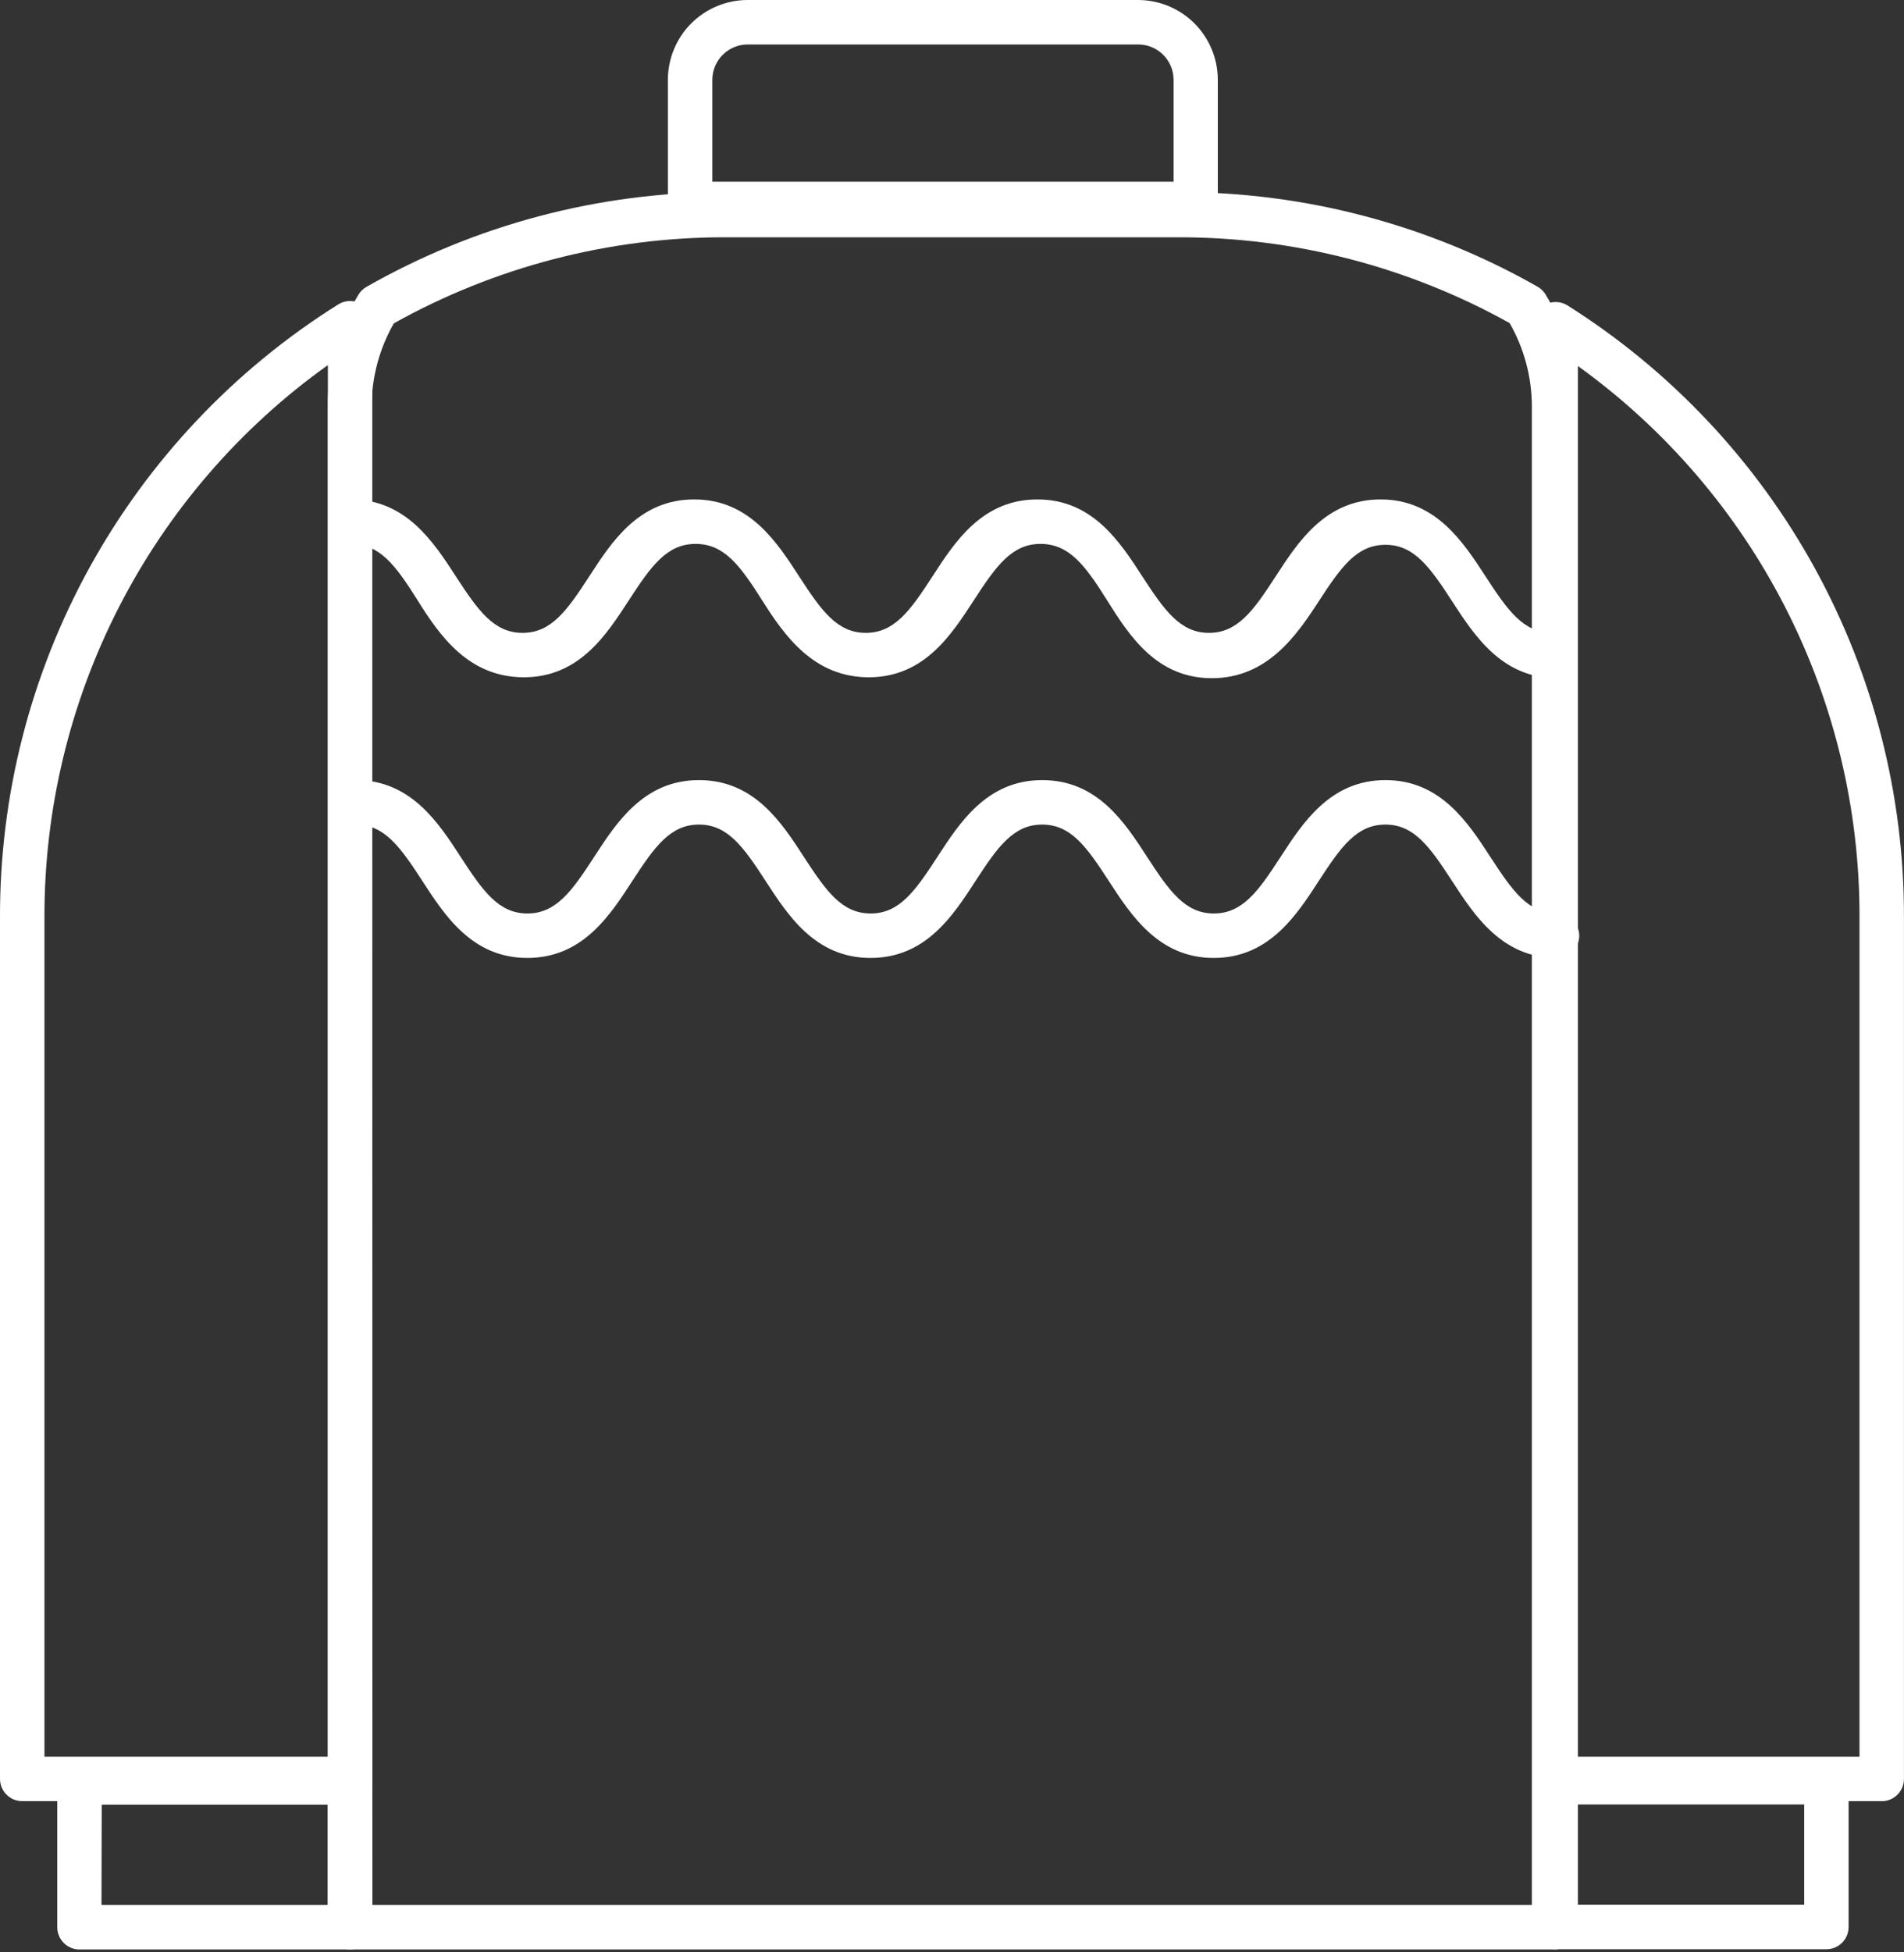 <svg width="40" height="41" viewBox="0 0 40 41" fill="none" xmlns="http://www.w3.org/2000/svg">
<rect x="0" y="0" width="40" height="41" fill="#333333" stroke="none"/>
<path d="M32.649 40.939H7.354C7.096 40.939 6.887 40.73 6.887 40.472V8.522C6.883 7.699 7.106 6.891 7.531 6.187C7.572 6.119 7.63 6.063 7.699 6.024C9.993 4.717 12.587 4.032 15.227 4.034H24.781C27.417 4.034 30.008 4.717 32.299 6.019C32.371 6.059 32.43 6.117 32.472 6.187C32.9 6.891 33.124 7.699 33.121 8.522V40.472C33.121 40.596 33.071 40.716 32.983 40.804C32.894 40.891 32.774 40.94 32.65 40.939L32.649 40.939ZM7.821 40.005H32.182V8.522C32.179 7.913 32.018 7.314 31.715 6.785C29.591 5.602 27.199 4.982 24.767 4.983H15.227C12.793 4.982 10.399 5.604 8.274 6.79C7.972 7.318 7.811 7.914 7.807 8.522L7.821 40.005Z" fill="white"/>
<path d="M7.355 37.824H0.467C0.209 37.824 5.87198e-05 37.615 5.87198e-05 37.357V19.271C-0.007 16.697 0.642 14.165 1.885 11.911C3.129 9.658 4.926 7.758 7.107 6.392C7.251 6.302 7.433 6.297 7.581 6.38C7.73 6.463 7.822 6.619 7.821 6.789V37.356C7.821 37.48 7.772 37.599 7.685 37.687C7.597 37.774 7.478 37.824 7.355 37.824L7.355 37.824ZM0.934 36.89H6.888V7.667C5.041 8.985 3.536 10.727 2.501 12.745C1.465 14.764 0.928 17.002 0.934 19.271V36.89Z" fill="white"/>
<path d="M25.122 4.749H14.498C14.24 4.749 14.031 4.54 14.031 4.282V1.672C14.033 1.229 14.209 0.804 14.522 0.491C14.835 0.178 15.26 0.001 15.703 0H23.912C24.355 0.001 24.78 0.178 25.093 0.491C25.406 0.804 25.583 1.229 25.584 1.672V4.277C25.585 4.401 25.537 4.52 25.451 4.609C25.364 4.697 25.246 4.748 25.122 4.749L25.122 4.749ZM14.965 3.815H24.655V1.672C24.652 1.264 24.321 0.934 23.912 0.934H15.703C15.297 0.937 14.968 1.265 14.965 1.672L14.965 3.815Z" fill="white"/>
<path d="M7.353 40.939H1.67C1.412 40.939 1.203 40.73 1.203 40.472V37.432C1.203 37.174 1.412 36.965 1.67 36.965H7.353C7.477 36.965 7.596 37.014 7.683 37.102C7.771 37.189 7.82 37.308 7.82 37.432V40.472C7.82 40.595 7.771 40.714 7.683 40.802C7.596 40.89 7.477 40.939 7.353 40.939V40.939ZM2.132 40.005H6.886V37.899H2.137L2.132 40.005Z" fill="white"/>
<path d="M39.532 37.824H32.682C32.424 37.824 32.215 37.615 32.215 37.357V6.808C32.215 6.638 32.308 6.481 32.458 6.399C32.608 6.318 32.79 6.324 32.934 6.416C35.103 7.785 36.889 9.682 38.125 11.93C39.36 14.178 40.005 16.702 39.999 19.267V37.358C39.999 37.481 39.95 37.6 39.862 37.688C39.775 37.776 39.656 37.825 39.532 37.825L39.532 37.824ZM33.149 36.89H39.065V19.267C39.071 17.006 38.538 14.775 37.509 12.761C36.48 10.746 34.985 9.007 33.149 7.686V36.89Z" fill="white"/>
<path d="M38.37 40.934H32.682C32.424 40.934 32.215 40.725 32.215 40.467V37.427C32.215 37.169 32.424 36.96 32.682 36.96H38.37C38.493 36.96 38.612 37.009 38.7 37.097C38.787 37.184 38.836 37.303 38.836 37.427V40.467C38.836 40.725 38.627 40.934 38.37 40.934L38.37 40.934ZM33.149 40H37.903V37.894H33.149V40Z" fill="white"/>
<path d="M32.711 14.242C31.553 14.242 30.974 13.346 30.507 12.627C30.04 11.908 29.708 11.441 29.106 11.441C28.503 11.441 28.172 11.908 27.705 12.627C27.238 13.346 26.622 14.242 25.459 14.242C24.296 14.242 23.722 13.346 23.259 12.608C22.797 11.87 22.461 11.422 21.858 11.422C21.256 11.422 20.924 11.889 20.457 12.608C19.99 13.327 19.416 14.223 18.253 14.223C17.091 14.223 16.479 13.346 16.012 12.608C15.545 11.87 15.214 11.422 14.611 11.422C14.009 11.422 13.677 11.889 13.21 12.608C12.743 13.327 12.169 14.223 11.006 14.223C9.843 14.223 9.236 13.346 8.774 12.608C8.312 11.87 7.976 11.422 7.373 11.422C7.115 11.422 6.906 11.213 6.906 10.955C6.906 10.697 7.115 10.488 7.373 10.488C8.531 10.488 9.11 11.385 9.577 12.104C10.044 12.823 10.376 13.29 10.978 13.29C11.581 13.29 11.912 12.823 12.379 12.104C12.846 11.384 13.421 10.488 14.584 10.488C15.746 10.488 16.321 11.385 16.788 12.104C17.255 12.823 17.586 13.29 18.189 13.29C18.791 13.29 19.123 12.823 19.59 12.104C20.057 11.384 20.631 10.488 21.794 10.488C22.957 10.488 23.531 11.385 23.998 12.104C24.465 12.823 24.797 13.29 25.399 13.29C26.001 13.29 26.333 12.823 26.8 12.104C27.267 11.384 27.846 10.488 29.004 10.488C30.162 10.488 30.741 11.385 31.209 12.104C31.676 12.823 32.007 13.29 32.61 13.29H32.608C32.866 13.29 33.075 13.499 33.075 13.757C33.075 14.015 32.866 14.223 32.608 14.223L32.711 14.242Z" fill="white"/>
<path d="M32.71 20.117C31.552 20.117 30.973 19.22 30.506 18.502C30.038 17.782 29.707 17.316 29.105 17.316C28.502 17.316 28.171 17.783 27.704 18.502C27.237 19.221 26.658 20.117 25.499 20.117C24.341 20.117 23.762 19.22 23.295 18.502C22.828 17.782 22.497 17.316 21.894 17.316C21.292 17.316 20.96 17.783 20.493 18.502C20.026 19.221 19.452 20.117 18.289 20.117C17.126 20.117 16.552 19.22 16.085 18.502C15.618 17.782 15.286 17.316 14.684 17.316C14.082 17.316 13.75 17.783 13.283 18.502C12.816 19.221 12.241 20.117 11.079 20.117C9.916 20.117 9.341 19.22 8.874 18.502C8.407 17.782 8.076 17.316 7.473 17.316H7.475C7.217 17.316 7.008 17.106 7.008 16.848C7.008 16.591 7.217 16.382 7.475 16.382C8.633 16.382 9.212 17.278 9.679 17.997C10.146 18.716 10.477 19.183 11.08 19.183C11.682 19.183 12.014 18.716 12.481 17.997C12.948 17.278 13.523 16.382 14.685 16.382C15.848 16.382 16.422 17.278 16.89 17.997C17.357 18.716 17.688 19.183 18.291 19.183C18.893 19.183 19.224 18.716 19.692 17.997C20.159 17.278 20.733 16.382 21.896 16.382C23.059 16.382 23.633 17.278 24.1 17.997C24.567 18.716 24.898 19.183 25.501 19.183C26.103 19.183 26.435 18.716 26.902 17.997C27.369 17.278 27.948 16.382 29.106 16.382C30.264 16.382 30.843 17.278 31.311 17.997C31.778 18.716 32.109 19.183 32.712 19.183H32.71C32.968 19.183 33.177 19.392 33.177 19.65C33.177 19.908 32.968 20.117 32.71 20.117Z" fill="white"/>
</svg>
